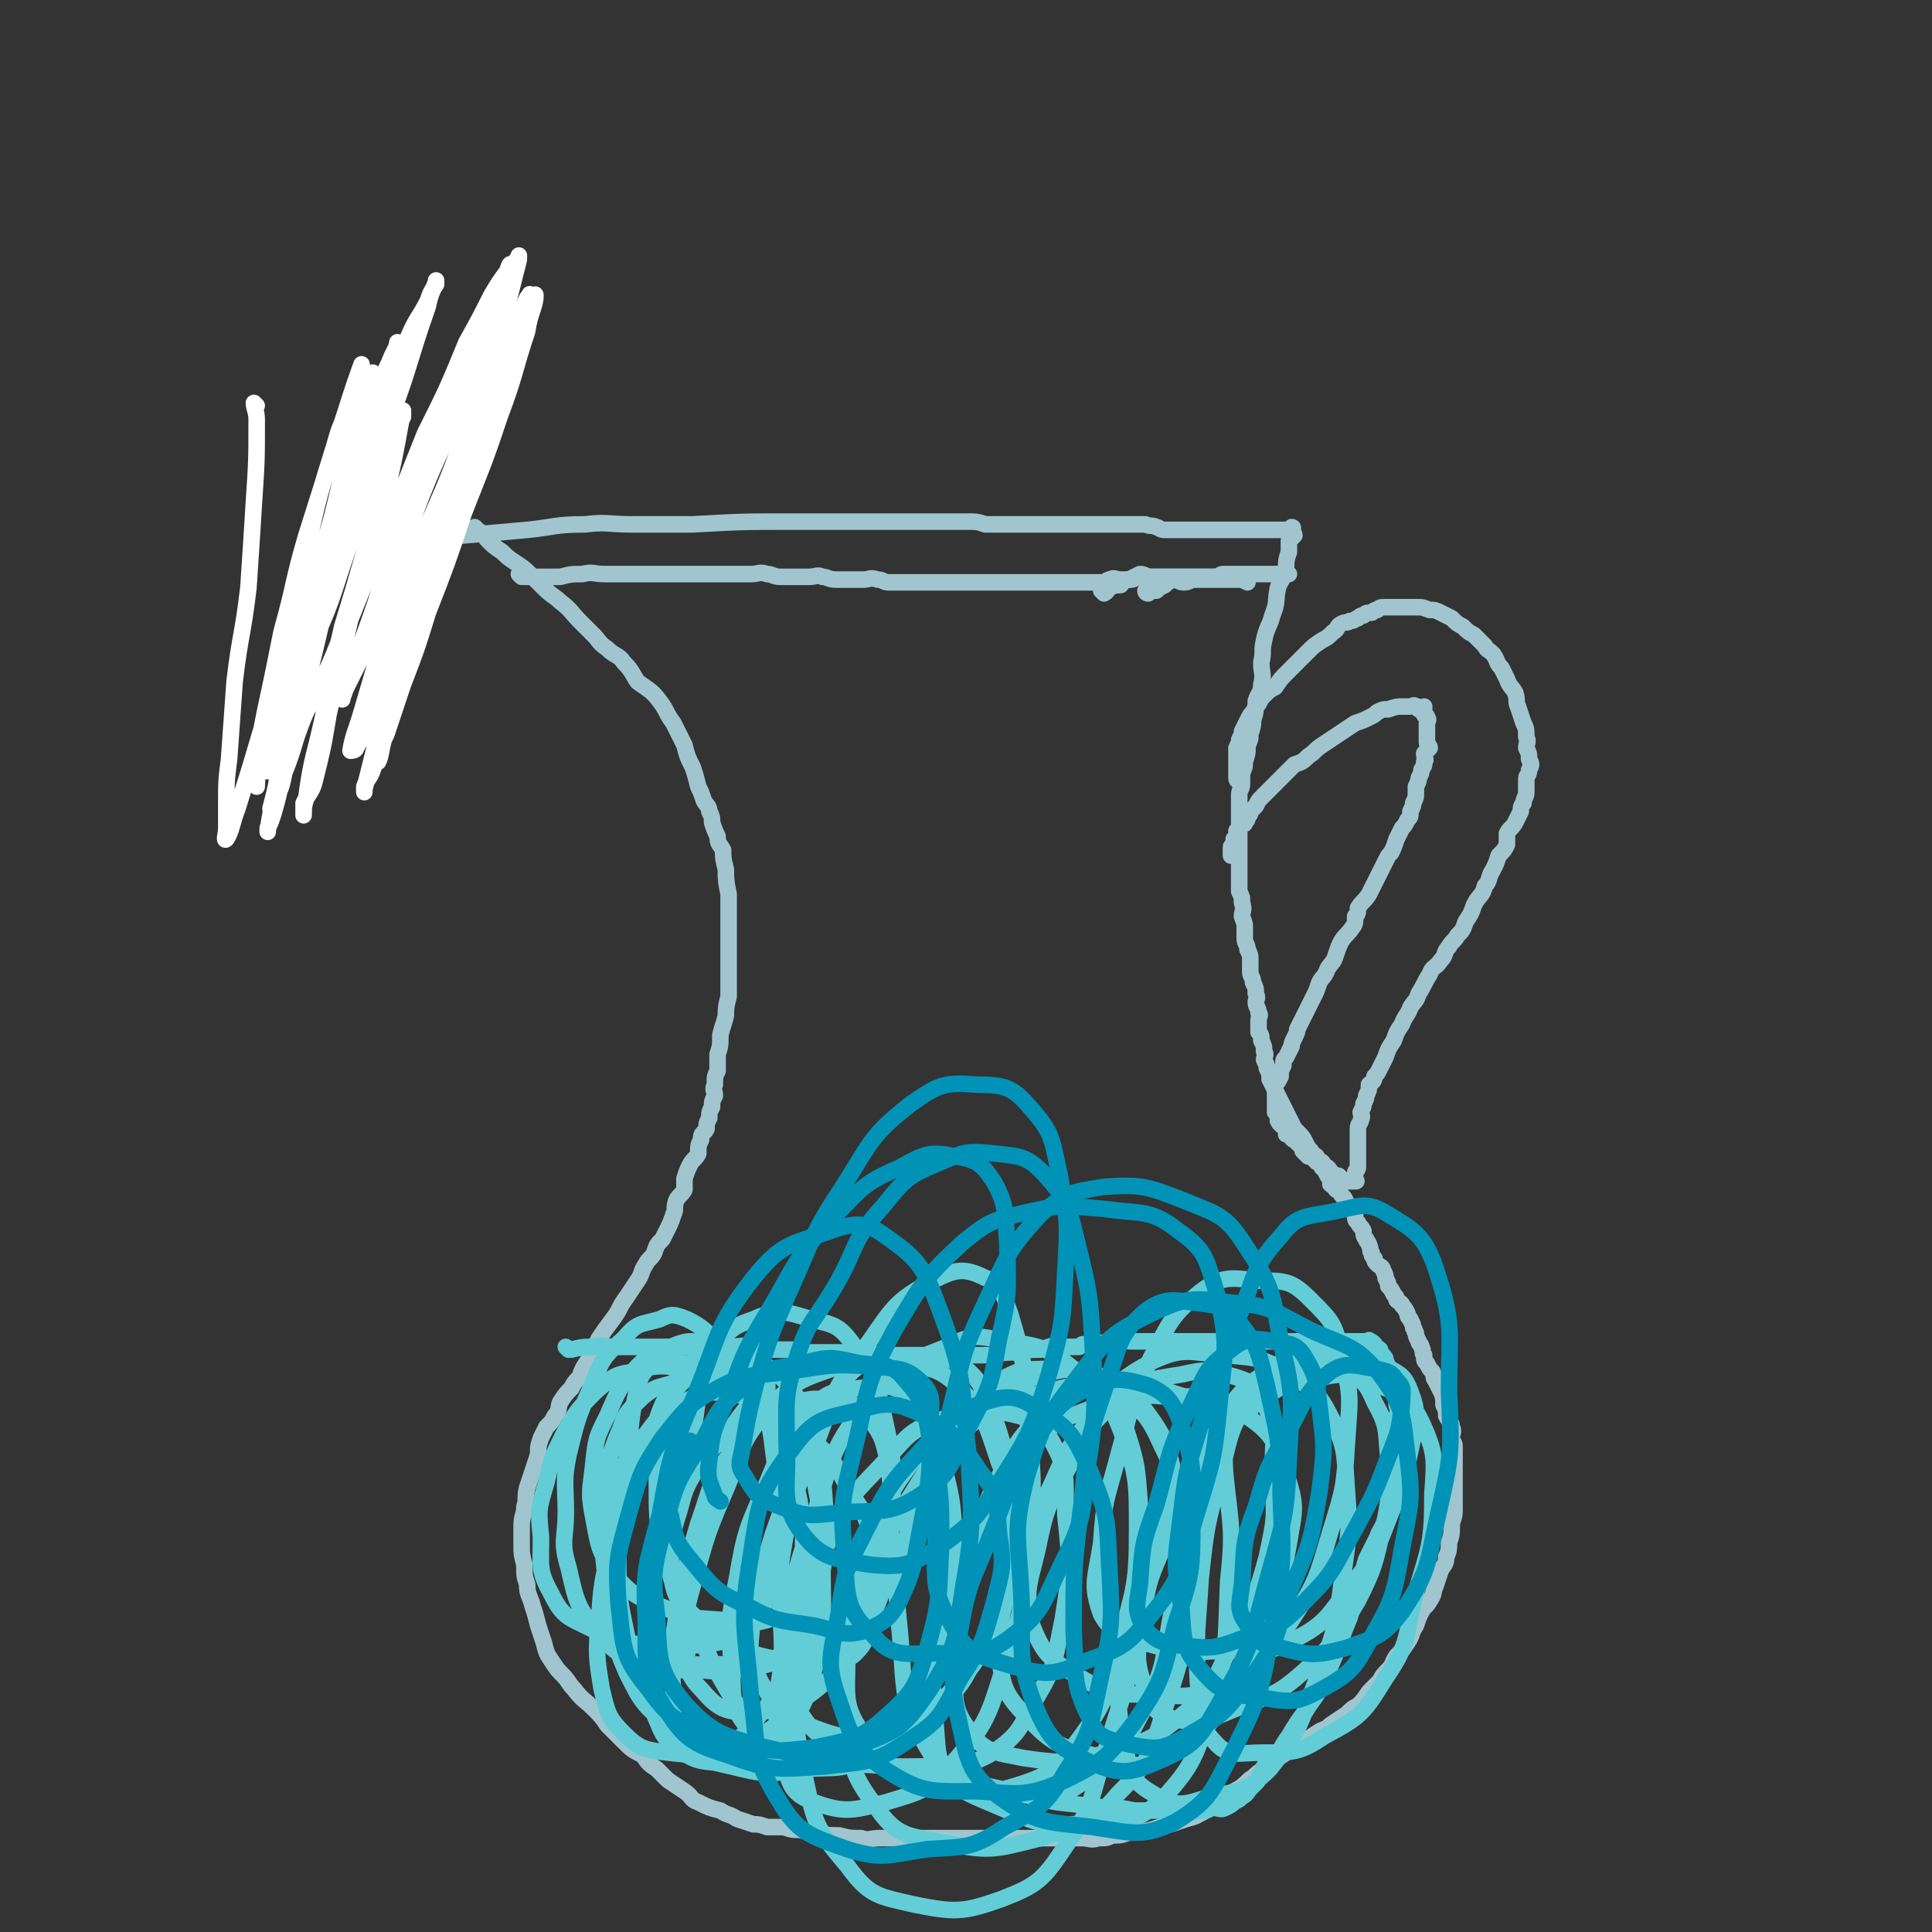 <svg viewBox='0 0 700 700' version='1.1' xmlns='http://www.w3.org/2000/svg' xmlns:xlink='http://www.w3.org/1999/xlink'><rect x="0" y="0" width="700" height="700" fill="#333333" stroke="none"/><g fill='none' stroke='#A0C5CF' stroke-width='6' stroke-linecap='round' stroke-linejoin='round'><path d='M173,192c0,0 -1,-1 -1,-1 0,0 0,1 1,2 0,0 1,-1 1,0 2,1 1,1 3,3 2,2 2,2 5,4 2,2 2,2 5,4 3,2 3,2 5,4 3,3 3,3 5,5 3,3 4,3 6,5 4,3 4,4 7,7 2,2 2,2 5,5 2,2 2,3 5,5 3,3 4,2 6,5 3,3 3,4 5,7 4,3 5,3 8,7 3,4 2,4 5,8 2,4 2,4 4,8 1,4 1,4 3,8 1,3 1,3 2,7 1,2 1,2 2,5 1,2 2,2 2,4 1,2 1,2 1,4 1,3 1,3 2,5 0,3 1,3 2,5 0,3 0,3 1,7 0,4 0,4 1,9 0,4 0,4 0,8 0,4 0,4 0,8 0,3 0,3 0,6 0,4 0,4 0,8 0,4 0,4 0,7 -1,4 -1,4 -1,7 -1,4 -1,3 -2,7 0,4 0,4 -1,7 0,3 0,3 0,6 -1,2 -1,2 -1,5 -1,2 0,2 0,4 -1,2 -1,2 -1,4 -1,2 -1,2 -1,4 -1,2 -1,2 -1,4 -1,2 -2,1 -2,4 -1,2 -1,2 -1,5 -1,2 -2,2 -3,4 -1,2 -1,2 -2,5 0,2 0,2 0,4 -1,2 -2,2 -3,4 -1,3 0,3 -1,5 -1,3 -1,3 -2,5 -1,2 -1,2 -2,4 -2,2 -2,2 -3,5 -1,2 -2,2 -3,4 -2,3 -1,3 -3,6 -2,3 -2,3 -4,6 -3,4 -2,4 -5,8 -3,4 -3,4 -5,7 -2,4 -2,4 -4,8 -2,3 -2,3 -3,6 -2,2 -2,2 -3,4 -2,2 -2,2 -4,5 -1,2 0,3 -2,5 -1,2 -1,2 -3,4 -1,2 -1,2 -2,4 -1,3 -1,3 -1,6 -1,3 -1,3 -2,6 -1,3 -1,3 -2,6 -1,4 0,4 -1,7 0,3 -1,3 -1,7 0,3 0,3 0,7 0,3 0,3 1,7 0,4 0,4 1,7 0,4 1,4 2,8 1,3 1,3 2,7 1,3 1,3 2,6 1,4 1,4 3,7 2,3 2,3 4,5 2,2 2,3 4,5 3,4 4,4 7,7 3,3 3,3 5,6 3,3 3,3 6,6 3,3 3,3 7,5 2,3 2,3 5,5 2,2 2,2 4,4 3,2 3,2 6,4 3,2 2,3 5,4 4,2 4,2 8,3 3,2 3,1 6,3 3,1 3,1 6,2 2,0 2,0 5,1 3,0 3,0 6,0 3,1 3,1 6,1 3,1 3,1 7,1 3,1 3,1 7,1 4,1 4,1 8,1 3,1 3,0 7,0 4,0 4,0 7,0 4,0 4,0 8,0 3,0 3,0 7,0 3,0 3,0 6,0 3,0 3,0 7,0 4,0 4,0 7,0 3,0 3,0 7,0 3,0 3,0 7,0 3,0 3,0 6,0 3,0 3,0 6,0 3,0 3,0 5,0 3,0 3,1 6,0 3,0 3,0 5,-1 3,0 3,0 6,-1 4,0 4,0 8,-1 3,-1 3,-1 7,-2 3,-1 3,-1 6,-2 4,-1 3,-1 7,-3 2,-1 2,-1 4,-2 2,-2 2,-2 4,-3 2,-2 2,-2 4,-3 3,-2 3,-3 5,-4 3,-3 3,-2 6,-5 3,-2 3,-2 6,-4 2,-1 2,-1 5,-3 3,-2 3,-2 6,-4 3,-2 3,-1 5,-3 3,-2 3,-2 6,-4 2,-2 2,-2 4,-3 2,-2 2,-2 4,-5 2,-2 2,-2 4,-4 1,-2 1,-2 3,-4 2,-2 1,-2 3,-5 2,-2 2,-2 4,-5 2,-3 1,-3 3,-6 1,-3 1,-3 2,-5 1,-2 2,-2 3,-4 2,-3 1,-3 2,-5 1,-3 1,-3 2,-6 1,-2 2,-2 2,-5 1,-2 1,-3 1,-5 1,-3 1,-3 1,-7 1,-3 1,-3 1,-6 0,-2 0,-2 0,-5 0,-3 0,-3 0,-6 0,-2 0,-2 0,-4 0,-2 0,-2 0,-4 0,-1 0,-1 0,-3 0,-2 -1,-1 -1,-3 0,-2 1,-2 0,-4 0,-2 -1,-2 -2,-4 0,-2 0,-2 -1,-4 0,-2 0,-3 -1,-5 -1,-2 -1,-2 -2,-4 -1,-1 0,-1 -1,-3 -1,-1 -1,-1 -2,-3 -1,-1 -1,-1 -1,-3 -1,-1 0,-1 -1,-3 0,-1 -1,-1 -1,-2 -1,-2 -1,-2 -1,-3 -1,-1 0,-1 -1,-2 0,-2 -1,-2 -1,-3 -1,-1 -1,-1 -1,-2 -1,-2 -1,-2 -2,-3 0,-1 -1,-1 -2,-2 0,-1 0,-1 -1,-2 -1,-2 -1,-2 -2,-3 0,-1 0,-1 -1,-3 0,-1 0,-1 -1,-3 0,-1 -1,-1 -2,-2 -1,-1 -1,-1 -1,-2 -1,-1 -1,-1 -1,-2 -1,-1 0,-1 -1,-3 0,-1 -1,-1 -1,-2 -1,-1 -1,-2 -1,-3 -1,-2 -1,-1 -2,-3 -1,-1 -1,-1 -1,-3 -1,-1 -1,-1 -2,-3 -1,-1 -1,-1 -2,-3 -2,-2 -1,-2 -3,-3 0,-1 -1,-1 -2,-2 0,-2 0,-2 -1,-3 -1,-2 -1,-2 -2,-3 -1,-2 -1,-2 -2,-4 -1,-1 -1,0 -2,-2 -1,-1 -1,-1 -2,-3 -1,-2 -1,-2 -3,-4 -1,-1 -1,-1 -2,-3 -1,-2 -1,-2 -2,-4 -1,-2 -1,-2 -2,-4 -1,-2 -1,-2 -2,-4 -1,-2 -1,-2 -2,-4 0,-2 0,-2 -1,-4 0,-1 0,-1 -1,-3 0,-1 1,-2 0,-3 0,-2 0,-2 -1,-4 0,-2 0,-2 -1,-3 0,-2 0,-2 0,-4 0,-2 1,-2 0,-3 0,-2 -1,-2 -1,-4 0,-1 1,-1 0,-3 0,-2 0,-2 -1,-4 0,-2 -1,-2 -1,-4 0,-2 0,-2 0,-4 0,-2 0,-2 -1,-4 0,-2 -1,-2 -1,-4 0,-2 0,-2 0,-3 0,-3 0,-2 -1,-5 0,-2 1,-2 0,-5 0,-2 0,-2 -1,-4 0,-2 0,-2 0,-4 0,-2 0,-2 0,-4 0,-2 0,-2 0,-3 0,-2 0,-2 0,-4 0,-2 0,-2 0,-5 0,-2 0,-2 0,-4 0,-2 0,-2 0,-4 0,-2 0,-2 0,-4 0,-1 0,-1 0,-3 0,-2 1,-2 1,-4 0,-2 0,-2 0,-4 1,-2 1,-2 1,-4 1,-3 1,-3 1,-6 1,-2 1,-2 1,-4 1,-3 1,-3 1,-5 1,-3 1,-4 1,-7 1,-3 2,-3 2,-6 1,-4 0,-4 0,-8 1,-4 0,-4 1,-8 1,-5 2,-5 3,-9 2,-5 1,-5 2,-10 1,-3 2,-3 3,-7 0,-3 0,-3 1,-6 0,-2 0,-2 0,-4 1,-1 1,-1 2,-2 0,-1 -1,-1 -1,-2 0,0 1,-1 0,-1 0,0 0,1 -1,1 0,0 0,0 -1,0 0,0 0,0 -1,0 -1,0 -1,0 -2,0 0,0 0,0 -1,0 0,0 0,0 -1,0 0,0 0,0 -1,0 0,0 0,0 -1,0 -1,0 -1,0 -1,0 -1,0 -1,0 -2,0 -1,0 -1,0 -1,0 -1,0 -1,0 -2,0 -2,0 -2,0 -3,0 -1,0 -1,0 -2,0 -2,0 -2,0 -3,0 -2,0 -2,0 -4,0 -2,0 -2,0 -4,0 -1,0 -1,0 -3,0 -2,0 -2,0 -4,0 -2,0 -2,0 -4,0 -2,0 -2,0 -4,0 -2,0 -2,-1 -3,-1 -2,-1 -2,0 -4,-1 -3,0 -3,0 -5,0 -2,0 -2,0 -4,0 -2,0 -2,0 -4,0 -2,0 -2,0 -4,0 -2,0 -2,0 -4,0 -2,0 -2,0 -4,0 -2,0 -2,0 -4,0 -3,0 -3,0 -5,0 -3,0 -3,0 -6,0 -2,0 -2,0 -4,0 -2,0 -2,0 -5,0 -2,0 -2,0 -4,0 -3,0 -3,0 -5,0 -3,-1 -3,-1 -7,-1 -3,0 -3,0 -6,0 -3,0 -3,0 -6,0 -4,0 -4,0 -7,0 -4,0 -4,0 -8,0 -3,0 -3,0 -7,0 -5,0 -5,0 -10,0 -9,0 -9,0 -19,0 -18,0 -18,0 -36,1 -11,0 -11,0 -22,0 -9,0 -9,-1 -17,0 -11,0 -11,1 -21,2 -11,1 -11,1 -23,2 -9,1 -9,1 -19,1 -6,0 -6,0 -13,0 -5,0 -5,0 -10,0 -4,0 -4,0 -7,0 -2,0 -2,0 -4,0 0,0 0,0 -1,0 0,0 -1,0 -1,0 '/></g>
<g fill='none' stroke='#FFFFFF' stroke-width='6' stroke-linecap='round' stroke-linejoin='round'><path d='M93,147c0,0 -1,-1 -1,-1 0,2 1,3 1,6 0,15 0,15 -1,30 -1,16 -1,16 -2,31 -2,17 -3,17 -5,34 -1,14 -1,14 -2,28 -1,8 -1,8 -1,16 0,5 0,5 0,9 0,2 -1,5 0,4 2,-3 2,-6 4,-11 5,-16 5,-16 10,-33 4,-17 5,-17 9,-35 4,-15 3,-15 7,-30 4,-17 4,-17 9,-33 2,-7 2,-7 5,-13 2,-6 2,-6 4,-12 0,-2 0,-2 1,-4 0,0 0,-1 0,-1 -4,11 -4,12 -8,24 -6,19 -6,19 -12,38 -5,17 -4,17 -9,35 -3,15 -3,15 -6,29 -2,10 -2,10 -3,20 -1,3 0,7 0,7 0,0 0,-4 1,-7 5,-19 5,-19 10,-37 5,-18 6,-18 11,-36 5,-16 5,-16 9,-33 3,-10 2,-11 5,-21 2,-6 2,-6 4,-11 1,-2 1,-2 2,-4 0,0 0,-1 0,-1 -1,3 0,4 -1,8 -3,16 -2,17 -6,33 -4,17 -5,17 -9,34 -5,21 -5,21 -10,42 -3,15 -3,15 -7,30 -1,6 -1,6 -3,13 -1,3 -1,3 -2,5 0,1 0,2 0,1 1,-6 1,-7 3,-14 4,-17 5,-17 10,-35 4,-16 4,-16 8,-33 4,-16 4,-16 8,-32 3,-12 3,-12 6,-24 2,-9 2,-9 4,-17 2,-4 2,-3 4,-7 0,-1 0,-1 1,-3 0,0 0,-1 0,-1 -1,9 0,9 -1,18 -3,18 -3,18 -6,35 -3,18 -3,18 -7,36 -4,17 -4,17 -8,35 -2,12 -2,12 -5,24 -1,4 -2,4 -4,8 0,2 0,2 0,3 0,1 0,2 0,1 0,-2 0,-3 1,-6 2,-15 3,-15 6,-29 4,-16 3,-16 7,-33 4,-13 4,-13 8,-27 3,-11 2,-11 5,-22 2,-8 2,-8 4,-16 1,-3 1,-3 3,-7 1,-2 1,-2 2,-4 0,-1 0,-3 0,-2 -2,10 -2,12 -5,25 -4,16 -4,16 -9,32 -5,16 -5,16 -11,31 -5,12 -6,11 -11,23 -4,10 -3,10 -7,20 -1,5 -1,5 -3,9 -1,2 -2,5 -2,4 1,-4 2,-7 3,-14 4,-21 4,-21 8,-41 4,-17 4,-17 8,-33 4,-16 4,-16 8,-31 3,-11 3,-11 7,-22 3,-7 3,-7 6,-14 2,-5 2,-4 4,-9 1,-2 1,-2 2,-4 0,0 0,-1 0,-1 -1,4 0,4 -1,9 -3,16 -3,16 -7,33 -6,21 -6,21 -13,42 -5,16 -6,16 -12,31 -5,11 -5,11 -9,22 -2,6 -3,6 -5,13 0,2 0,2 0,4 0,1 0,2 0,1 2,-9 1,-10 4,-20 6,-21 7,-21 14,-42 6,-19 6,-19 12,-37 6,-17 6,-18 12,-34 4,-12 4,-13 9,-24 3,-7 4,-7 7,-13 1,-3 1,-3 3,-6 0,-1 0,-2 0,-1 -1,3 -2,4 -3,9 -7,20 -6,20 -13,39 -8,24 -7,24 -16,47 -6,19 -7,19 -14,37 -4,13 -4,13 -8,26 -2,6 -2,7 -4,13 0,2 -1,4 0,4 1,-2 2,-4 4,-8 9,-15 10,-15 17,-31 9,-20 8,-20 17,-40 8,-21 8,-21 16,-41 8,-16 8,-16 15,-33 5,-9 5,-9 9,-17 3,-5 3,-5 6,-9 0,-1 1,-3 1,-2 -1,1 -1,3 -2,6 -6,17 -6,18 -12,35 -7,18 -8,18 -16,37 -7,17 -6,17 -13,35 -5,14 -4,14 -10,27 -3,6 -3,6 -6,12 -1,2 -1,2 -2,4 0,1 0,2 0,1 4,-11 4,-12 8,-23 7,-19 6,-19 13,-38 6,-17 6,-17 13,-34 6,-16 6,-17 12,-32 5,-11 5,-11 10,-20 2,-5 3,-5 6,-9 1,-2 1,-3 2,-4 0,-1 0,0 0,1 -3,12 -3,12 -6,23 -7,23 -7,23 -14,45 -7,20 -8,20 -15,39 -6,17 -6,17 -12,34 -4,12 -4,13 -8,25 -2,5 -1,6 -4,11 0,1 -2,1 -2,1 1,-6 2,-7 4,-14 5,-17 5,-17 10,-34 7,-18 8,-18 15,-36 7,-16 7,-16 13,-33 5,-11 4,-11 9,-22 4,-9 5,-8 10,-16 2,-5 1,-5 3,-9 1,-1 1,-2 1,-1 -1,4 -1,5 -3,10 -4,17 -4,17 -9,34 -6,19 -7,19 -14,38 -6,18 -6,18 -13,36 -5,16 -5,16 -10,32 -4,11 -4,11 -8,22 -1,3 -2,3 -3,6 0,1 0,2 0,2 0,0 0,-1 0,-1 3,-12 3,-12 6,-24 5,-19 5,-19 10,-38 6,-18 6,-17 13,-35 6,-15 7,-15 13,-31 4,-11 4,-11 8,-22 4,-10 3,-10 7,-20 1,-3 1,-3 3,-6 1,-2 2,-4 2,-3 0,4 -2,6 -3,13 -5,15 -4,15 -10,31 -6,18 -6,17 -13,35 -6,18 -6,18 -13,36 -4,13 -4,13 -9,26 -3,9 -3,9 -6,18 -2,4 -2,4 -3,8 -1,1 0,2 0,2 1,-2 1,-4 2,-8 5,-14 5,-14 9,-28 2,-5 2,-5 4,-9 '/></g>
<g fill='none' stroke='#A0C5CF' stroke-width='6' stroke-linecap='round' stroke-linejoin='round'><path d='M189,209c0,0 -1,-1 -1,-1 0,0 1,1 2,1 0,0 0,0 1,0 3,0 3,0 6,0 3,0 3,0 6,0 4,-1 4,-1 8,-1 4,-1 4,0 8,0 4,0 4,0 8,0 3,0 3,0 6,0 3,0 3,0 6,0 3,0 3,0 5,0 3,0 3,0 5,0 4,0 4,0 7,0 3,0 3,0 6,0 3,0 3,0 5,0 3,0 3,0 5,0 3,0 3,-1 6,0 2,0 2,1 5,1 2,0 2,0 5,0 3,0 3,0 5,0 3,0 3,-1 5,0 2,0 2,1 5,1 2,0 2,0 5,0 2,0 2,0 5,0 2,0 2,-1 5,0 2,0 2,1 4,1 2,0 2,0 4,0 3,0 3,0 5,0 2,0 2,0 4,0 1,0 1,0 3,0 1,0 1,0 3,0 2,0 2,0 3,0 2,0 2,0 3,0 2,0 2,0 4,0 2,0 2,0 4,0 2,0 2,0 4,0 3,0 3,0 6,0 2,0 2,0 5,0 2,0 2,0 5,0 3,0 3,0 5,0 2,0 2,0 4,0 2,0 2,0 4,0 2,0 2,0 4,0 2,0 2,0 3,0 2,0 2,0 4,0 2,0 2,-1 3,-1 2,-1 2,0 4,0 2,0 2,0 4,0 1,0 1,-1 3,-1 1,0 1,0 3,0 2,0 2,0 3,0 2,0 2,0 3,0 2,0 2,0 3,0 2,0 2,0 4,0 1,0 1,0 3,0 1,0 1,0 3,0 1,0 1,0 3,0 1,0 1,0 2,0 0,0 0,0 1,0 0,0 0,0 1,0 1,0 1,0 2,0 0,0 0,0 1,0 0,0 0,0 0,0 '/><path d='M416,215c0,0 -1,0 -1,-1 0,0 1,0 1,0 1,0 2,0 3,0 1,-1 1,-1 3,-2 1,-1 1,-1 3,-2 2,0 2,1 4,1 2,0 2,-1 4,-1 2,0 2,0 3,0 1,0 1,0 2,0 1,0 1,0 3,0 1,0 1,0 2,0 1,0 1,0 1,0 1,0 1,0 1,0 1,0 1,0 1,0 1,0 1,0 2,0 2,0 2,0 4,1 0,0 0,0 0,0 '/><path d='M400,215c0,0 -1,-1 -1,-1 0,0 1,1 1,1 2,-1 1,-2 2,-2 2,-1 2,-1 4,-1 1,-1 1,-2 3,-2 2,-1 2,-1 4,-2 2,0 2,1 4,1 2,0 2,0 4,0 1,0 1,0 3,0 2,0 2,0 4,0 2,0 2,0 3,0 1,0 1,0 3,0 1,0 1,0 2,0 1,0 1,0 3,0 1,0 1,0 2,0 1,0 1,-1 2,-1 1,0 1,0 2,0 1,0 1,0 2,0 1,0 1,0 2,0 1,0 1,0 2,0 1,0 1,0 2,0 1,0 1,0 2,0 1,0 1,0 2,0 1,0 1,0 2,0 0,0 0,0 1,0 1,0 1,0 1,0 1,0 1,0 1,0 1,0 1,0 1,0 1,0 1,0 1,0 1,0 1,0 1,0 1,0 1,0 1,0 1,0 1,0 1,0 '/><path d='M449,283c0,0 -1,0 -1,-1 0,-1 0,-1 0,-2 0,-1 0,-1 0,-2 0,-1 0,-1 0,-2 0,-1 0,-1 0,-3 0,-1 0,-1 0,-2 1,-2 1,-2 1,-3 1,-2 1,-2 1,-3 1,-2 1,-2 2,-4 1,-2 1,-2 2,-3 1,-2 1,-2 2,-3 1,-2 1,-2 2,-3 2,-2 2,-2 4,-3 2,-3 2,-3 4,-5 2,-2 2,-2 4,-4 2,-2 2,-2 4,-4 2,-2 2,-2 5,-4 2,-1 2,-1 4,-3 2,-1 1,-2 3,-3 2,-1 2,0 3,-1 2,0 2,-1 3,-1 1,-1 1,-1 2,-1 1,-1 1,-1 3,-1 1,-1 1,-1 2,-1 1,-1 1,-1 3,-1 1,0 1,0 2,0 1,0 1,0 2,0 2,0 2,0 4,0 2,0 2,0 3,0 3,0 2,0 5,1 2,0 2,0 4,1 2,1 2,1 4,2 2,2 2,2 4,3 2,2 2,2 4,3 2,2 2,2 4,4 1,2 1,1 3,3 2,3 1,3 3,5 1,2 1,2 2,4 1,3 2,3 3,5 1,3 0,3 1,5 1,3 1,3 2,6 1,2 1,2 1,5 1,2 0,2 0,4 1,2 1,2 1,4 1,2 1,2 0,4 0,2 -1,2 -1,3 0,2 0,2 0,5 0,2 -1,2 -1,4 -1,1 -1,2 -1,3 -1,2 -1,2 -2,4 -1,2 -2,2 -3,4 0,2 0,2 0,4 -1,2 -1,2 -3,4 -1,3 -1,3 -2,5 -2,3 -1,4 -3,6 -1,4 -2,3 -4,7 -1,3 -1,3 -3,6 -1,3 -1,3 -3,5 -1,2 -2,2 -3,4 -2,2 -1,3 -3,5 -2,3 -3,2 -4,5 -2,3 -2,4 -4,7 -1,3 -1,2 -3,5 -1,3 -2,3 -3,6 -2,3 -2,3 -3,6 -2,3 -2,3 -3,6 -1,2 -1,2 -2,4 -1,2 -1,2 -2,3 0,2 -1,2 -2,3 0,2 0,2 -1,4 0,1 0,1 -1,3 0,1 0,1 -1,3 0,1 1,1 0,3 0,1 -1,1 -1,3 0,1 0,1 0,2 0,1 0,1 0,3 0,1 0,1 0,3 0,1 0,1 0,2 0,2 0,2 0,4 0,1 -1,1 -1,2 0,1 0,1 0,2 0,1 1,1 0,1 -1,0 -1,0 -2,0 -1,0 -1,0 -2,0 -1,-1 -1,-1 -2,-2 0,0 0,1 -1,1 0,-1 0,-1 -1,-1 0,-1 0,-1 -1,-1 0,-1 0,-1 -1,-2 0,0 0,0 -1,0 0,0 0,0 -1,0 0,-1 1,-1 0,-2 0,0 -1,0 -2,0 0,-1 0,-1 -1,-1 -1,-1 -1,-1 -2,-1 -1,-1 -1,-1 -2,-2 0,-1 0,-2 -1,-2 -1,-1 -1,-1 -2,-2 -1,0 -1,-1 -2,-2 0,0 0,0 -1,0 0,-1 0,-2 -1,-3 0,0 -1,0 -1,-1 -1,0 0,0 -1,-1 0,-1 0,-1 0,-1 0,-1 0,-1 -1,-2 0,0 0,0 0,0 0,-1 0,-1 0,-1 0,-1 0,-1 0,-2 0,-1 0,-1 0,-1 0,-1 0,-1 0,-1 0,-1 0,-1 0,-3 0,-1 0,-1 0,-2 1,-1 1,-1 2,-3 0,-2 0,-2 1,-4 0,-2 0,-2 1,-3 1,-2 1,-2 2,-4 0,-1 0,-1 1,-3 1,-2 1,-2 1,-3 1,-2 1,-2 2,-4 1,-2 1,-2 2,-4 1,-2 1,-2 2,-4 1,-2 1,-2 2,-5 1,-2 2,-2 3,-5 2,-3 2,-2 3,-5 1,-3 1,-3 2,-5 2,-3 2,-2 4,-5 1,-1 1,-2 1,-4 1,-1 1,-1 1,-3 2,-3 2,-2 4,-5 1,-2 1,-2 2,-4 1,-2 1,-2 2,-4 1,-2 1,-2 2,-4 1,-2 1,-2 2,-3 1,-2 1,-2 2,-5 1,-2 1,-2 2,-4 1,-1 1,-1 2,-3 1,-1 1,-1 1,-3 1,-2 1,-2 1,-3 1,-2 1,-2 1,-4 0,-1 0,-1 0,-2 1,-2 1,-2 1,-3 1,-2 1,-2 1,-3 1,-2 1,-1 1,-3 1,-1 0,-1 0,-3 1,-1 1,-1 2,-2 0,-1 -1,-1 -1,-2 0,-1 0,-1 0,-3 0,-1 0,-1 0,-2 0,-1 0,-1 0,-2 0,-1 1,-1 0,-2 0,-1 0,0 -1,-1 0,-1 0,-1 0,-1 0,-1 0,-1 0,-1 0,0 0,-1 0,-1 0,0 0,1 -1,1 0,0 0,0 -1,0 0,-1 0,-1 -1,-1 -1,-1 -1,0 -2,0 -2,0 -2,0 -3,0 -2,0 -2,0 -5,1 -2,0 -2,0 -4,1 -1,1 -1,1 -3,2 -2,1 -2,1 -5,2 -3,2 -3,2 -6,4 -3,2 -3,2 -6,4 -3,2 -2,2 -5,4 -2,2 -2,2 -5,3 -2,2 -2,2 -4,4 -1,1 -1,1 -2,2 -1,1 -1,1 -3,3 -1,1 -1,1 -3,3 -1,1 -1,1 -2,3 -1,1 -1,1 -2,2 0,1 0,1 -1,2 0,1 0,1 -1,2 0,1 0,0 -1,1 -1,1 -1,1 -2,2 0,1 0,1 0,2 0,1 -1,1 -1,1 0,1 1,2 0,2 0,1 -1,0 -1,1 0,1 0,1 0,2 0,0 0,0 0,0 0,0 0,0 0,1 '/></g>
<g fill='none' stroke='#63CDD7' stroke-width='6' stroke-linecap='round' stroke-linejoin='round'><path d='M206,489c0,0 -1,-1 -1,-1 0,0 1,1 2,1 4,-1 4,-1 8,-1 4,-1 4,0 7,0 4,0 4,0 8,0 3,0 3,0 6,0 4,0 4,0 8,0 5,0 5,0 9,0 6,0 6,0 11,0 5,0 5,-1 9,0 3,0 3,1 7,1 4,0 4,0 7,0 3,0 3,0 6,1 6,0 6,0 12,0 7,0 7,0 15,1 5,0 5,0 11,0 4,0 4,0 8,0 5,0 5,0 10,0 5,0 5,0 10,0 5,-1 5,-1 9,-1 4,-1 5,-1 9,-1 3,-1 3,-1 6,-2 2,0 2,1 4,1 2,0 2,0 4,0 1,-1 1,-1 2,-1 3,-1 3,0 5,0 3,-1 3,-1 6,-1 3,-1 3,0 6,0 4,0 4,0 7,0 4,0 4,0 8,0 4,0 4,0 8,0 4,0 4,0 8,0 5,0 5,0 9,0 6,0 6,0 11,0 5,0 5,0 10,0 5,0 5,0 9,0 4,0 4,0 8,0 2,0 2,0 4,0 1,0 1,0 2,0 0,0 0,0 1,0 0,0 0,0 1,0 0,0 0,-1 0,0 1,0 1,0 2,1 0,0 0,0 0,1 1,1 1,0 2,1 0,1 0,1 1,2 1,1 1,1 1,2 1,2 1,2 1,3 1,2 1,2 1,3 1,2 1,2 1,5 1,2 1,2 1,5 1,3 0,3 0,6 0,3 0,3 0,6 0,4 1,4 0,7 0,4 0,4 -1,7 0,3 0,3 -1,7 -1,4 -1,4 -2,8 -1,4 -2,4 -3,7 -2,4 -2,4 -4,8 -3,10 -3,11 -6,21 -5,12 -4,12 -10,24 -2,5 -3,5 -6,10 -3,4 -3,4 -6,9 -3,4 -2,4 -5,7 -1,3 -2,2 -4,4 -1,2 -1,2 -2,4 0,1 0,1 -1,2 -1,1 -1,1 -2,2 -1,1 -1,2 -3,3 -1,1 -1,1 -3,2 -1,1 -1,1 -3,2 -2,1 -2,0 -5,0 -2,1 -2,1 -5,1 -3,1 -3,0 -6,0 -4,0 -4,1 -8,0 -5,0 -5,0 -9,0 -5,-1 -5,-1 -10,-1 -9,-1 -9,-1 -18,-2 -11,-2 -11,-3 -21,-5 -10,-2 -9,-3 -19,-4 -11,-2 -11,-2 -21,-4 -9,-1 -9,0 -17,-2 -8,-1 -8,-1 -16,-3 -5,-1 -6,-1 -10,-4 -5,-4 -5,-5 -9,-10 -5,-6 -5,-6 -9,-13 -4,-7 -3,-7 -7,-13 -3,-6 -3,-6 -6,-11 -2,-5 -3,-5 -4,-9 -1,-5 -2,-5 -1,-10 0,-7 0,-7 2,-14 3,-9 2,-10 7,-18 4,-8 6,-7 12,-14 4,-6 4,-6 9,-12 2,-2 3,-2 5,-4 0,-1 0,-1 0,-1 0,-1 0,-1 0,-1 -1,-2 -1,-2 -2,-3 -1,-1 -1,-1 -2,-2 -2,-1 -2,-1 -5,-1 -3,-1 -3,-1 -6,0 -3,0 -3,0 -6,1 -4,1 -4,1 -8,3 -3,3 -4,4 -6,8 -3,7 -3,7 -4,15 -2,8 -1,8 -1,16 0,10 0,10 1,19 2,10 2,10 6,18 2,6 2,6 7,11 3,4 4,4 8,6 8,5 8,6 16,8 8,2 8,1 16,2 5,0 5,0 9,-1 5,-1 6,1 9,-2 4,-4 4,-6 5,-11 3,-10 3,-10 3,-20 0,-7 0,-7 -3,-14 -2,-6 -2,-6 -6,-12 -6,-10 -5,-11 -13,-19 -7,-8 -8,-7 -17,-13 -7,-5 -7,-5 -14,-9 -5,-3 -5,-3 -11,-5 -4,-2 -4,-2 -8,-2 -3,-1 -3,-1 -7,0 -2,0 -2,-1 -4,1 -2,3 -3,3 -4,8 -3,12 -2,13 -4,26 -2,17 -3,17 -3,33 0,15 0,16 3,30 3,14 3,14 9,27 4,8 3,10 10,15 7,5 9,4 17,5 6,1 8,2 13,-1 7,-4 7,-6 11,-13 6,-11 6,-12 9,-24 3,-16 2,-17 2,-33 0,-14 1,-15 -2,-28 -2,-11 -3,-11 -7,-20 -4,-8 -4,-8 -10,-14 -4,-4 -5,-4 -11,-6 -6,-1 -6,-1 -12,0 -6,0 -6,-1 -12,1 -6,2 -6,1 -11,5 -5,5 -6,5 -8,11 -5,12 -5,13 -6,25 -1,17 -1,18 1,34 2,15 1,16 7,30 5,10 6,12 15,19 7,5 8,4 17,5 8,1 9,2 16,-1 7,-4 8,-5 12,-12 5,-10 4,-11 5,-22 2,-16 1,-16 0,-32 -2,-17 -2,-17 -6,-33 -3,-14 -3,-15 -9,-28 -3,-7 -5,-7 -11,-11 -3,-2 -4,-3 -7,-1 -8,3 -9,3 -14,10 -9,14 -6,16 -13,32 -5,15 -7,14 -11,29 -3,13 -3,13 -4,26 -1,12 -1,13 1,25 2,8 2,10 8,16 6,6 8,6 16,7 10,1 12,2 20,-2 9,-4 9,-7 16,-15 6,-9 7,-9 11,-19 6,-14 6,-15 9,-30 2,-11 1,-11 1,-22 -1,-14 -1,-15 -5,-28 -3,-10 -3,-10 -9,-18 -6,-6 -7,-6 -14,-9 -6,-4 -6,-4 -13,-5 -7,-1 -8,-2 -15,1 -6,2 -7,2 -12,7 -7,8 -7,9 -11,18 -4,8 -4,8 -5,17 -1,10 -2,10 0,20 2,11 2,12 8,21 7,8 9,8 19,12 9,4 10,3 20,4 7,1 8,2 16,0 5,-2 6,-3 9,-8 6,-8 6,-8 9,-17 2,-8 2,-9 1,-16 -3,-13 -1,-15 -8,-26 -7,-10 -9,-10 -20,-16 -8,-6 -9,-6 -19,-8 -10,-1 -11,-2 -20,1 -8,1 -8,2 -14,7 -7,7 -7,7 -12,16 -4,8 -4,8 -6,17 -3,10 -3,10 -2,20 0,11 -1,12 4,21 4,8 6,8 14,12 9,5 10,5 20,6 9,1 10,1 19,0 6,-1 7,0 12,-3 7,-4 8,-5 12,-12 5,-10 5,-11 6,-22 1,-13 1,-14 -2,-27 -2,-14 -1,-15 -7,-28 -5,-10 -6,-9 -13,-17 -6,-5 -6,-6 -12,-9 -5,-2 -6,-2 -10,0 -7,2 -8,1 -13,7 -8,7 -8,8 -12,18 -5,11 -5,12 -8,24 -2,10 -1,10 -1,21 0,10 -2,10 1,20 3,13 3,14 11,24 7,8 8,8 18,11 8,3 9,2 18,2 10,1 10,1 19,-1 6,-1 7,0 11,-5 5,-5 5,-7 6,-15 2,-13 2,-14 2,-27 -1,-13 -1,-14 -5,-26 -4,-11 -3,-13 -10,-21 -4,-5 -6,-4 -12,-5 -8,-1 -9,-1 -16,3 -9,4 -9,5 -15,13 -6,8 -7,8 -9,17 -4,13 -4,14 -4,28 0,11 -2,13 2,22 4,7 6,8 14,12 12,4 13,3 26,3 11,1 11,0 21,-2 10,-3 11,-2 18,-8 9,-7 8,-9 13,-20 5,-10 5,-11 7,-22 2,-10 2,-11 1,-20 -2,-9 -2,-11 -8,-18 -3,-4 -4,-4 -9,-5 -8,-1 -9,-2 -16,0 -13,6 -15,6 -23,17 -9,11 -8,13 -13,27 -5,17 -5,17 -8,34 -2,14 -2,15 -1,28 0,9 -1,11 5,17 5,7 7,7 16,9 12,3 13,3 26,1 12,-1 14,1 24,-5 11,-7 11,-8 18,-19 7,-11 6,-12 9,-25 4,-16 4,-16 4,-33 -1,-16 -1,-16 -5,-31 -4,-12 -3,-15 -12,-22 -6,-5 -9,-4 -18,-3 -9,1 -11,1 -18,8 -10,10 -9,12 -15,26 -7,16 -8,17 -11,35 -3,15 -3,15 -2,30 1,12 -1,16 6,24 7,8 11,7 22,9 12,2 14,3 26,-1 11,-4 12,-6 20,-14 9,-9 10,-10 15,-21 7,-15 7,-16 10,-32 2,-11 3,-12 2,-24 -2,-15 -1,-16 -6,-30 -4,-10 -4,-12 -11,-18 -6,-4 -9,-3 -17,-3 -11,0 -14,-3 -21,3 -11,9 -9,13 -15,27 -7,16 -7,16 -11,32 -3,17 -3,17 -2,34 1,15 -1,18 6,31 6,10 9,11 21,16 11,6 12,5 25,5 11,0 13,1 23,-4 11,-7 11,-9 17,-20 8,-13 7,-15 10,-29 3,-19 3,-19 1,-38 0,-14 1,-16 -5,-27 -4,-7 -7,-8 -16,-10 -11,-2 -13,-2 -23,2 -12,4 -12,5 -21,15 -12,13 -14,13 -21,30 -8,18 -7,19 -9,39 -3,21 -4,23 0,43 4,19 4,21 16,35 8,11 11,11 24,14 15,3 18,3 32,-2 13,-5 15,-7 23,-19 11,-16 9,-18 15,-36 7,-23 8,-23 12,-47 2,-19 2,-20 0,-40 -1,-15 -1,-16 -6,-31 -3,-8 -4,-9 -11,-14 -6,-4 -7,-5 -15,-5 -10,0 -12,0 -20,5 -11,8 -11,10 -19,22 -9,15 -9,16 -13,32 -4,17 -5,18 -3,36 2,22 0,26 11,44 8,14 12,14 28,21 14,6 16,6 32,4 12,0 15,0 24,-8 12,-13 12,-16 18,-33 6,-22 5,-23 6,-46 2,-19 1,-19 -1,-38 -1,-11 1,-13 -5,-22 -5,-7 -8,-6 -16,-9 -10,-3 -11,-4 -22,-3 -11,2 -13,2 -22,10 -12,12 -12,14 -20,30 -7,15 -7,16 -10,32 -4,15 -4,16 -3,31 0,12 -1,15 6,24 5,7 9,7 19,9 14,2 16,2 30,-2 15,-4 17,-5 29,-15 11,-10 10,-12 17,-26 7,-14 8,-15 12,-30 3,-14 3,-14 2,-28 0,-14 2,-16 -3,-28 -2,-6 -4,-7 -10,-9 -10,-3 -11,-3 -20,-1 -13,2 -14,2 -24,10 -11,10 -10,11 -17,24 -7,13 -8,14 -11,29 -3,13 -5,15 -2,28 4,10 6,12 16,18 12,7 14,7 29,7 13,1 15,1 27,-6 13,-7 13,-8 22,-21 9,-14 9,-15 14,-32 5,-16 5,-16 6,-32 1,-16 2,-17 -2,-31 -2,-12 -3,-13 -11,-21 -7,-7 -9,-7 -19,-7 -10,-1 -13,-2 -21,4 -11,9 -11,11 -18,24 -8,17 -7,18 -12,36 -4,15 -5,15 -6,31 -2,13 -4,15 0,26 4,7 7,7 15,10 14,4 15,4 29,3 13,0 15,2 26,-4 12,-6 12,-9 21,-20 9,-12 9,-13 14,-26 6,-13 5,-14 8,-27 1,-8 2,-9 -1,-17 -2,-5 -3,-6 -9,-9 -9,-4 -10,-4 -20,-3 -12,0 -14,-2 -23,5 -12,8 -12,11 -20,24 -9,16 -8,16 -15,33 -6,16 -8,16 -10,33 -2,12 -3,14 1,25 2,7 4,9 11,11 10,2 12,0 22,-4 13,-5 15,-5 25,-14 11,-10 11,-12 19,-25 6,-12 6,-13 9,-26 3,-12 2,-13 2,-26 -1,-10 0,-11 -5,-20 -3,-7 -4,-8 -11,-11 -7,-3 -9,-4 -16,-2 -9,2 -11,2 -17,10 -9,13 -8,15 -12,30 -5,18 -5,19 -7,37 -1,18 -2,19 -1,37 1,11 -1,15 6,22 5,6 9,4 17,4 12,0 14,0 23,-6 13,-7 14,-8 22,-21 9,-13 7,-15 11,-31 5,-17 6,-18 6,-36 1,-13 1,-15 -4,-26 -4,-8 -6,-9 -15,-13 -9,-4 -11,-5 -21,-3 -12,1 -13,2 -23,9 -13,10 -13,11 -23,24 -10,14 -10,14 -16,29 -7,17 -7,18 -10,36 -2,18 -3,20 1,37 1,9 3,12 10,16 8,5 11,4 20,1 11,-2 14,-2 22,-10 12,-15 11,-17 18,-35 7,-18 6,-19 9,-38 2,-14 2,-14 1,-28 -1,-13 0,-14 -5,-25 -5,-10 -6,-11 -16,-17 -9,-6 -11,-6 -23,-7 -13,-1 -15,-3 -26,2 -13,7 -14,9 -23,21 -12,15 -10,17 -19,34 -4,8 -4,8 -7,17 -4,16 -7,17 -7,32 1,13 1,16 10,25 10,11 13,11 28,15 11,3 14,4 24,-1 11,-5 11,-8 20,-19 8,-11 8,-12 13,-25 7,-16 7,-16 10,-33 2,-12 3,-13 -1,-25 -4,-12 -5,-15 -16,-22 -11,-7 -13,-6 -27,-6 -14,-1 -15,-1 -27,4 -13,5 -14,5 -23,15 -12,12 -12,13 -19,28 -8,17 -9,17 -12,35 -4,18 -5,19 -3,37 1,11 0,14 8,21 7,6 10,4 20,4 13,1 15,3 25,-4 14,-9 14,-11 22,-26 9,-17 7,-19 11,-38 2,-14 2,-15 2,-30 -1,-14 0,-16 -6,-28 -5,-11 -7,-14 -18,-19 -11,-5 -14,-3 -27,0 -12,3 -14,3 -24,11 -14,12 -14,13 -24,29 -10,17 -10,18 -15,36 -6,18 -7,19 -6,38 1,18 0,22 10,35 8,12 12,11 27,14 15,3 17,2 33,-2 15,-5 18,-4 28,-16 13,-13 12,-16 18,-34 6,-18 6,-19 7,-39 1,-18 1,-18 -3,-36 -4,-16 -3,-18 -12,-30 -6,-9 -8,-10 -18,-13 -10,-3 -12,-2 -22,1 -14,3 -14,4 -25,13 -13,10 -14,10 -24,24 -9,14 -9,15 -14,30 -5,16 -6,17 -5,33 0,16 -2,19 7,31 7,12 11,12 25,16 14,4 16,5 29,1 13,-4 15,-6 23,-17 11,-15 10,-17 15,-36 5,-19 6,-20 6,-40 0,-18 0,-20 -6,-36 -5,-13 -7,-14 -17,-22 -10,-8 -11,-8 -24,-10 -11,-2 -12,-3 -22,2 -15,6 -18,6 -28,19 -14,18 -13,20 -20,42 -8,23 -8,24 -11,49 -3,20 -4,21 0,40 2,9 3,12 11,15 11,4 14,3 26,0 13,-4 15,-4 24,-14 13,-15 13,-17 19,-36 7,-22 7,-23 9,-46 2,-23 1,-23 -1,-46 -1,-18 -1,-18 -6,-35 -3,-8 -3,-11 -9,-13 -8,-4 -11,-3 -19,1 -13,7 -14,9 -23,22 -13,17 -12,18 -21,36 -8,17 -8,17 -14,34 -4,14 -6,14 -7,28 -1,13 -3,15 3,26 6,10 8,12 19,16 13,5 16,4 29,0 12,-3 13,-5 22,-15 9,-10 9,-11 14,-24 6,-15 7,-16 7,-31 1,-13 0,-14 -5,-26 -5,-15 -5,-17 -15,-28 -8,-7 -10,-6 -20,-8 -11,-2 -13,-3 -23,1 -14,5 -16,5 -26,16 -11,13 -9,15 -16,31 -6,14 -6,15 -10,29 -3,11 -4,12 -3,23 0,9 -1,12 5,18 6,7 9,9 19,8 11,0 14,-1 23,-8 12,-10 13,-12 20,-26 7,-17 6,-18 7,-36 1,-19 1,-20 -3,-38 -3,-13 -3,-15 -11,-25 -5,-7 -7,-7 -15,-9 -10,-3 -12,-4 -21,0 -9,3 -10,5 -15,14 -7,14 -4,15 -8,31 -2,6 -2,6 -3,12 '/></g>
<g fill='none' stroke='#0093B7' stroke-width='6' stroke-linecap='round' stroke-linejoin='round'><path d='M251,523c0,0 -1,-1 -1,-1 0,0 0,1 0,2 -2,3 -2,3 -4,6 -2,5 -2,4 -3,9 -1,5 -2,6 0,10 2,9 2,10 8,17 8,10 9,11 20,16 11,6 12,5 24,7 9,2 10,4 18,2 7,-3 9,-4 13,-11 6,-13 5,-14 8,-29 3,-16 3,-17 3,-33 0,-9 2,-12 -3,-17 -6,-6 -9,-5 -19,-6 -15,-1 -15,0 -30,2 -13,2 -14,0 -25,6 -11,6 -12,8 -20,18 -8,12 -8,13 -12,27 -4,15 -5,16 -4,32 2,17 1,20 11,32 9,13 13,13 28,18 15,5 17,5 33,3 14,-3 16,-3 26,-12 10,-9 10,-11 14,-24 5,-18 4,-19 5,-37 0,-19 0,-20 -4,-38 -2,-12 -2,-14 -9,-22 -5,-6 -7,-5 -16,-6 -10,-2 -11,-3 -21,0 -11,2 -12,1 -21,8 -11,9 -10,10 -17,23 -8,12 -8,13 -12,27 -4,16 -5,17 -3,33 1,16 0,20 10,32 10,11 14,12 29,16 17,4 20,5 35,-1 14,-5 16,-7 25,-20 10,-16 9,-18 12,-37 4,-23 3,-24 2,-47 -3,-26 -1,-28 -10,-52 -6,-16 -7,-19 -20,-28 -8,-6 -12,-5 -23,-1 -13,4 -16,5 -25,16 -14,18 -12,20 -21,42 -9,21 -9,22 -13,44 -5,19 -6,19 -5,39 0,15 -1,18 7,31 7,11 10,13 23,17 16,6 18,5 35,4 16,-2 18,-1 31,-10 11,-7 11,-9 18,-22 8,-12 8,-13 12,-27 3,-12 4,-13 2,-25 -1,-12 0,-14 -7,-23 -8,-12 -9,-14 -22,-21 -9,-4 -12,-4 -22,-1 -13,3 -16,3 -24,14 -12,16 -12,19 -15,39 -4,24 -2,25 0,50 3,19 0,22 10,38 7,12 11,13 25,18 13,4 15,2 29,0 14,-1 16,0 28,-8 13,-7 15,-8 22,-20 10,-15 9,-17 13,-35 4,-18 4,-19 3,-38 -1,-18 0,-19 -7,-36 -6,-13 -7,-15 -18,-22 -8,-5 -11,-6 -20,-3 -12,4 -13,6 -22,16 -12,13 -13,14 -21,30 -7,14 -8,14 -10,30 -3,16 -5,18 0,32 5,15 6,18 18,26 13,8 16,7 32,7 16,1 18,2 32,-4 14,-7 15,-8 25,-21 11,-16 10,-17 15,-36 6,-18 6,-19 6,-38 0,-17 1,-18 -4,-34 -3,-8 -5,-11 -12,-14 -10,-3 -13,-3 -22,1 -12,6 -12,9 -20,21 -9,14 -8,15 -15,32 -6,16 -8,16 -11,34 -3,18 -4,19 0,36 3,14 4,17 14,25 14,10 17,9 34,11 14,2 18,4 30,-2 13,-8 13,-11 21,-26 10,-20 10,-22 14,-44 4,-23 4,-24 3,-48 0,-20 -1,-21 -5,-40 -3,-12 -3,-14 -10,-23 -5,-6 -8,-6 -16,-7 -8,-1 -11,-2 -18,3 -10,9 -9,12 -14,26 -7,21 -7,21 -9,43 -3,23 -3,24 -3,47 1,16 -1,18 6,32 3,7 6,7 14,9 10,2 12,2 21,-3 14,-8 14,-9 24,-22 10,-14 8,-15 14,-32 7,-16 7,-17 10,-34 2,-16 2,-16 0,-32 -1,-9 -1,-10 -5,-17 -3,-5 -5,-5 -11,-6 -7,-1 -10,-2 -16,3 -10,7 -9,9 -15,21 -8,16 -7,17 -12,35 -5,14 -5,14 -6,29 -1,7 -2,9 1,15 4,5 6,6 12,7 11,1 13,2 23,-2 13,-4 14,-4 24,-14 11,-11 10,-12 18,-26 7,-13 7,-13 12,-26 4,-10 4,-10 5,-20 0,-4 1,-5 -2,-8 -2,-3 -3,-3 -7,-4 -8,-1 -11,-3 -17,1 -10,8 -9,11 -16,23 -7,12 -7,12 -11,26 -5,13 -4,14 -5,28 -1,8 -2,9 2,15 3,6 5,7 12,8 11,3 13,3 24,0 11,-4 13,-4 20,-13 10,-15 9,-17 13,-35 5,-22 5,-22 4,-45 0,-22 2,-24 -5,-45 -4,-11 -7,-13 -17,-19 -8,-5 -10,-3 -20,-1 -10,2 -13,1 -19,9 -11,12 -9,15 -16,31 -7,17 -7,17 -12,34 -5,17 -6,17 -8,35 -2,17 -3,17 0,34 1,12 0,15 8,24 7,8 10,8 21,9 11,2 13,2 22,-3 11,-6 12,-8 18,-19 8,-14 8,-15 11,-32 3,-16 4,-17 2,-33 -2,-15 -1,-18 -10,-30 -9,-11 -12,-10 -25,-16 -14,-7 -14,-9 -29,-10 -14,-2 -16,-2 -29,4 -14,7 -16,9 -25,21 -13,17 -14,18 -20,38 -5,20 -3,21 -2,42 1,21 -2,23 5,41 5,12 8,15 19,20 11,5 15,5 26,0 14,-6 15,-9 23,-23 11,-19 10,-20 16,-42 6,-22 7,-22 8,-45 1,-21 2,-22 -3,-42 -3,-18 -3,-20 -13,-35 -7,-11 -10,-11 -22,-16 -13,-5 -15,-6 -29,-5 -12,2 -14,2 -23,10 -12,13 -12,15 -20,32 -9,19 -8,20 -13,40 -4,21 -5,22 -5,43 0,17 -2,20 6,34 6,11 10,11 23,15 11,3 14,3 25,-2 14,-5 16,-6 25,-18 12,-15 10,-18 16,-37 6,-19 6,-20 8,-40 2,-19 3,-20 -1,-38 -4,-13 -4,-16 -14,-23 -10,-8 -13,-6 -27,-8 -13,-1 -14,-2 -27,1 -13,3 -14,3 -24,11 -14,13 -15,15 -25,32 -9,17 -9,18 -13,37 -5,22 -7,23 -5,44 1,15 0,20 10,29 7,9 12,7 24,7 13,0 15,2 25,-5 12,-9 12,-11 19,-26 8,-16 8,-17 10,-36 3,-20 3,-21 2,-42 -1,-20 -1,-21 -6,-41 -3,-12 -3,-14 -12,-24 -6,-6 -8,-6 -17,-7 -10,-1 -11,-1 -20,3 -12,5 -13,6 -21,16 -12,13 -9,15 -18,30 -7,12 -9,11 -13,24 -5,15 -4,16 -4,32 1,16 -3,21 6,33 7,9 12,9 25,11 12,1 14,0 25,-7 14,-10 14,-12 23,-26 10,-16 10,-17 16,-36 5,-18 5,-18 6,-38 1,-17 1,-17 -2,-34 -3,-13 -2,-15 -11,-25 -6,-7 -9,-8 -19,-8 -12,-1 -14,0 -24,7 -14,11 -14,13 -24,29 -12,18 -11,19 -20,39 -7,16 -7,16 -12,33 -3,12 -3,12 -5,24 -1,5 -2,6 1,10 4,7 5,8 13,11 10,4 11,3 22,2 14,-1 17,1 28,-6 12,-8 11,-11 18,-25 8,-15 8,-15 11,-32 4,-17 3,-17 3,-34 -1,-12 0,-14 -5,-23 -4,-6 -6,-8 -14,-9 -9,-2 -11,-1 -20,4 -14,6 -14,8 -25,19 -13,14 -12,15 -22,32 -9,15 -9,15 -15,32 -5,11 -6,12 -7,23 -1,7 0,7 2,13 0,1 1,1 2,2 '/></g>
</svg>